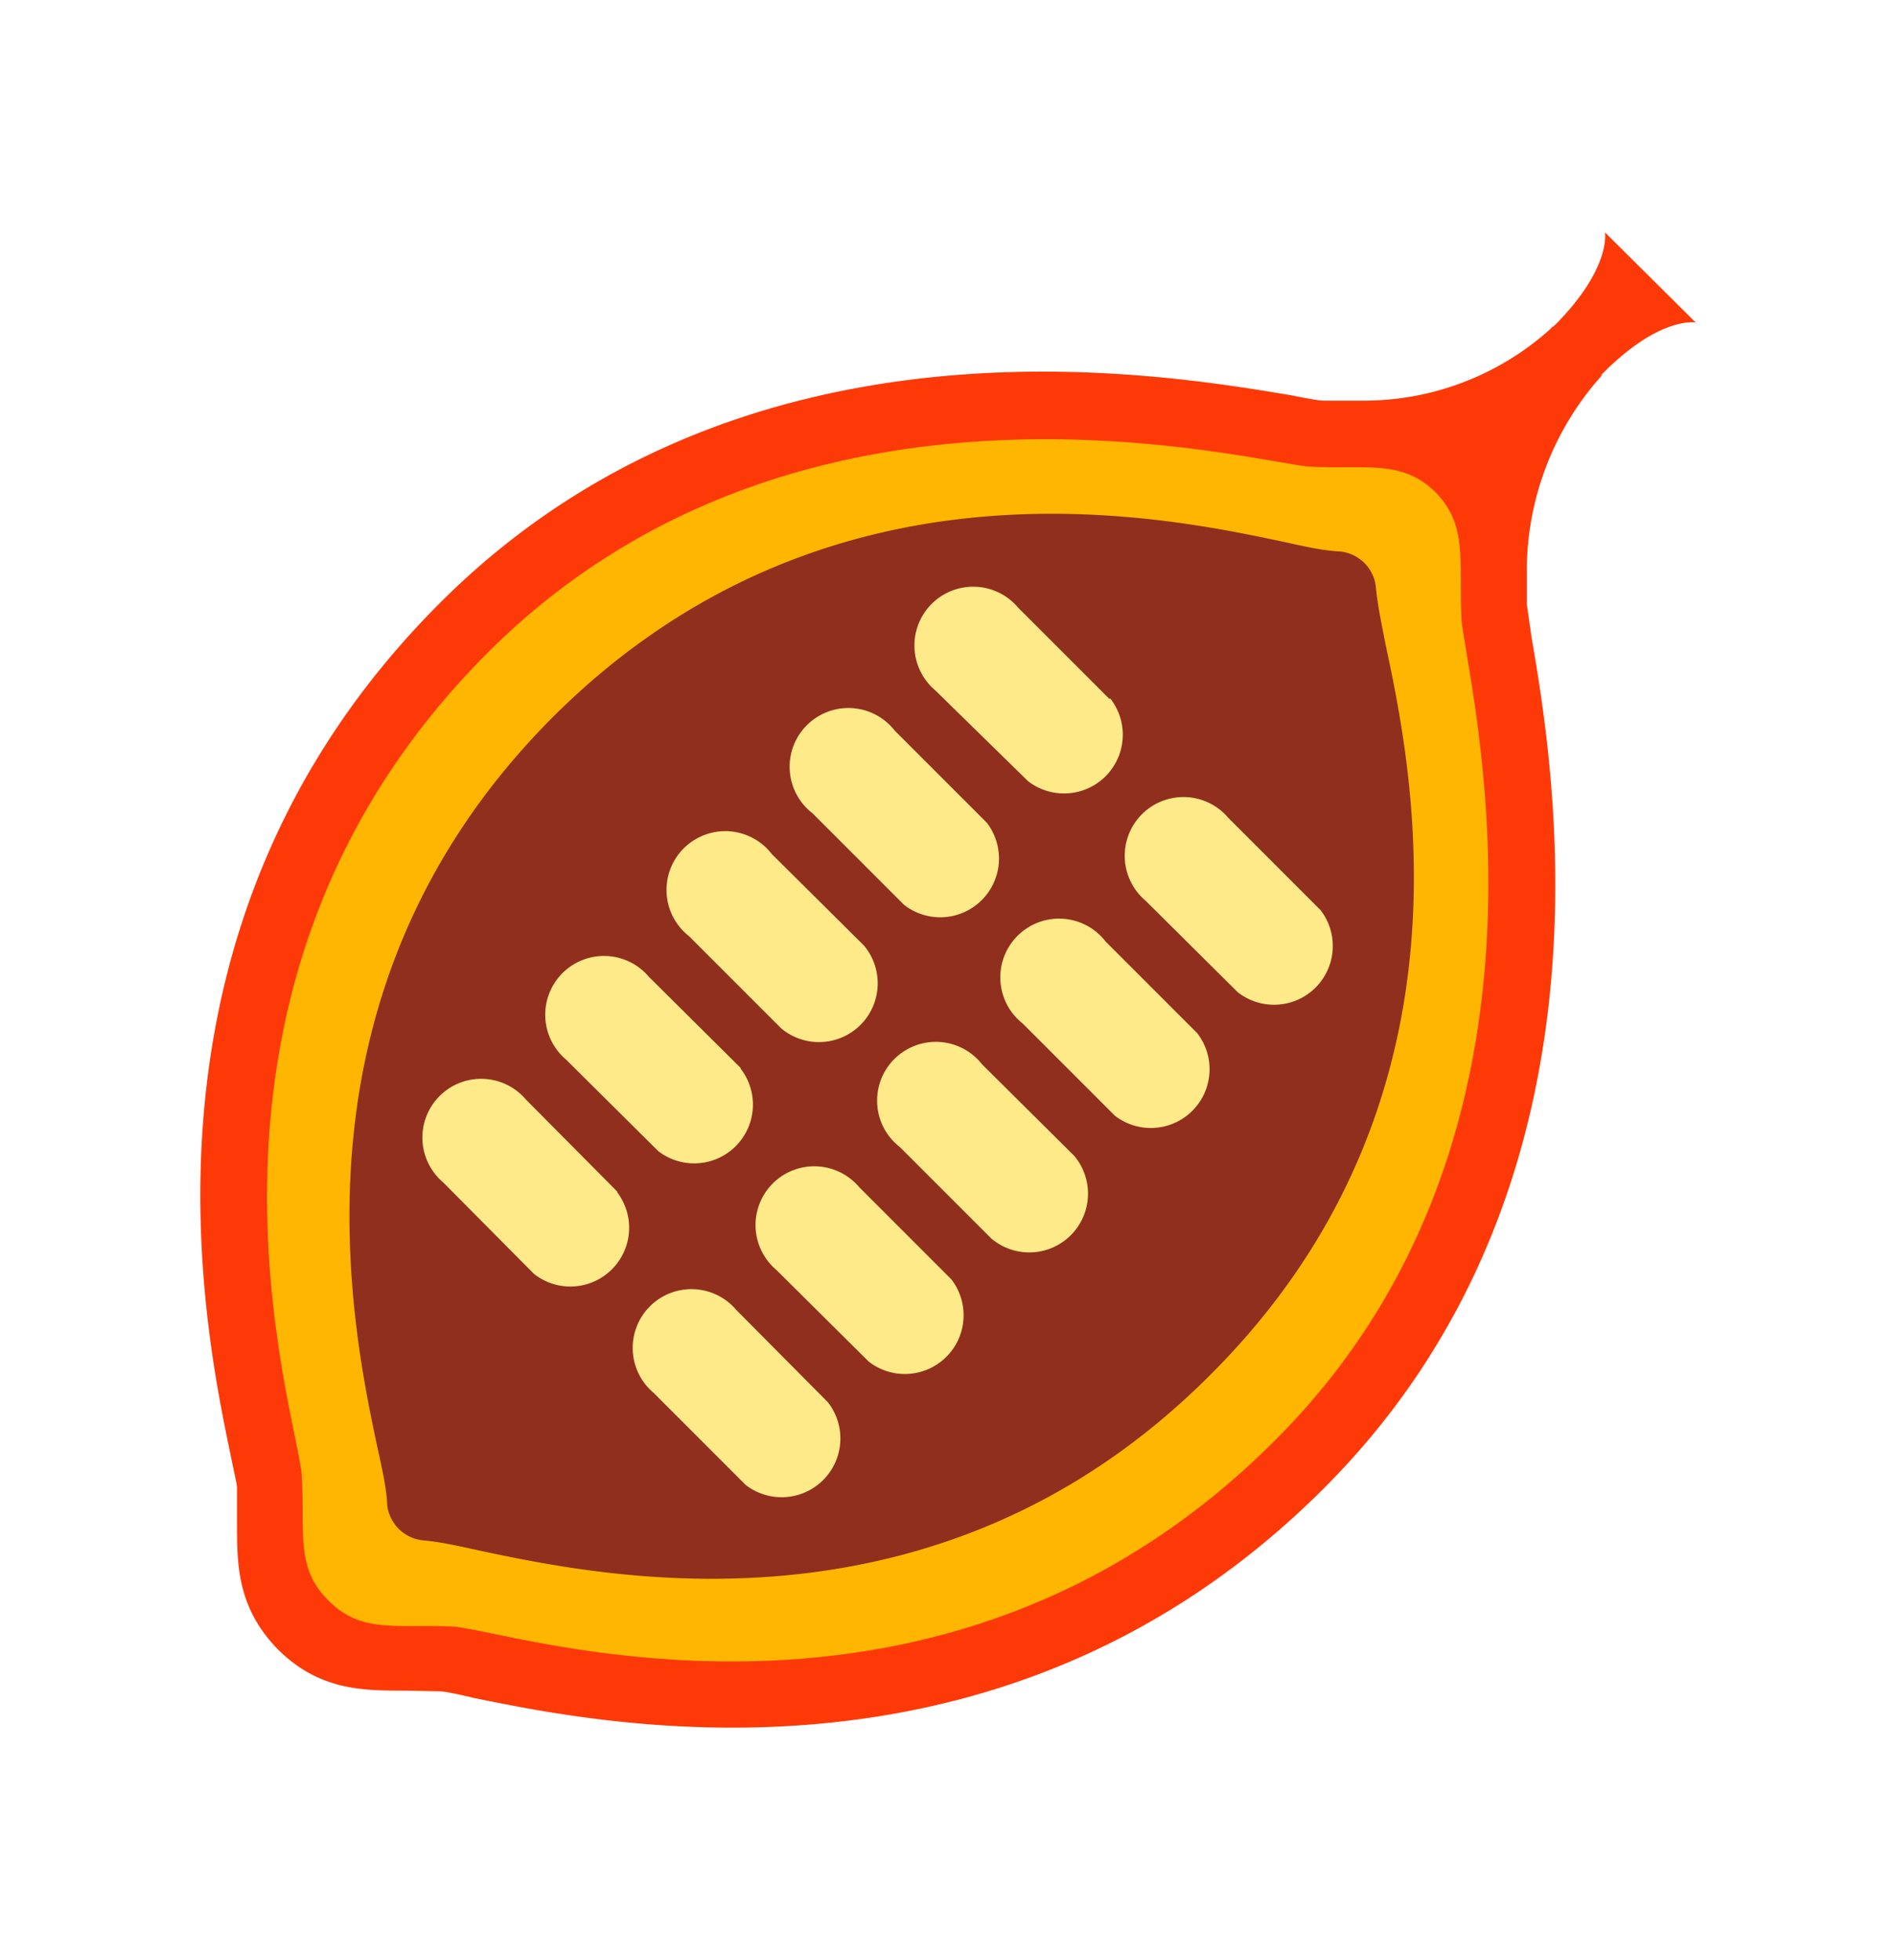 <svg xmlns="http://www.w3.org/2000/svg" viewBox="0 0 284 293.5"><g><path d="m229.4 95.4-.7-4.9v-5.2a43.8 43.8 0 0 1 11-28.8c.7-.9-.4.2.5-.7 8.5-8.5 13.8-7.5 13.8-7.5l-13.6-13.5s1 5.3-7.4 13.8c-1 .9 0-.2-.8.7A41.8 41.8 0 0 1 203.6 60H198.2c-.7 0-2.8-.4-4.8-.8-20.4-3.4-82.5-14-127.6 31.2C18.1 138.2 30.4 198 34.5 217.7c.4 2.1 1 4.5 1 5.1v5.3c0 6.2 0 12.7 6.2 19 6.2 6.1 12.7 6.1 19 6.1l5.2.1c.7 0 3 .5 5.1 1 19.7 4 79.5 16.4 127.3-31.4 45-45 34.6-107.1 31.1-127.5Z" fill="#fe3908"/><path d="M218.9 92.4c-.4-8.4 1-13.7-3.9-18.7-5-4.9-10.3-3.4-18.7-3.8-8.3-.5-76-19.3-123.2 27.8C22.6 148.2 44.8 212.6 45.2 221c.5 8.4-1 13.8 4 18.7 4.9 5 10.2 3.5 18.6 3.9 8.4.4 72.7 22.7 123.2-27.9 47.1-47 28.3-114.8 27.9-123.2Z" fill="#ffb600"/><path d="M207.5 96.3c-.7-3.6-1.2-6-1.4-8.3a6 6 0 0 0-5.3-5.4c-2.3-.1-4.7-.6-8.3-1.4-18.8-4-68.8-14.6-109.7 26.2-40.8 40.9-30.2 90.9-26.2 109.7.8 3.6 1.3 6 1.4 8.3a6 6 0 0 0 5.4 5.3c2.3.2 4.7.7 8.3 1.5 18.8 4 68.8 14.6 109.6-26.3 40.9-40.8 30.2-90.8 26.2-109.6Z" fill="#912f1f"/><path d="M166.2 104.7 152.5 91a8.8 8.8 0 1 0-12.4 12.4L154 117a8.8 8.8 0 0 0 12.3-12.4ZM197.8 136.3 184 122.5a8.8 8.8 0 1 0-12.4 12.4l13.8 13.7a8.8 8.8 0 0 0 12.4-12.3ZM147.8 123.2 134 109.4a8.8 8.8 0 1 0-12.3 12.4l13.7 13.7a8.8 8.8 0 0 0 12.4-12.3ZM179.3 154.7 165.6 141a8.8 8.8 0 1 0-12.4 12.3l13.8 13.8a8.8 8.8 0 0 0 12.3-12.4ZM129.4 141.6l-13.8-13.7a8.8 8.8 0 1 0-12.4 12.3L117 154a8.8 8.8 0 0 0 12.4-12.4ZM160.9 173.1l-13.8-13.7a8.8 8.8 0 1 0-12.3 12.4l13.7 13.7a8.8 8.8 0 0 0 12.4-12.4ZM92.5 178.5l-13.7-13.8a8.8 8.8 0 1 0-12.4 12.4L80 190.8a8.8 8.8 0 0 0 12.4-12.3ZM124 210l-13.7-13.8a8.8 8.8 0 1 0-12.4 12.4l13.8 13.8A8.8 8.8 0 0 0 124 210ZM111 160l-13.8-13.7a8.8 8.8 0 1 0-12.4 12.4l13.8 13.7a8.8 8.8 0 0 0 12.3-12.4ZM142.5 191.6l-13.8-13.8a8.8 8.8 0 1 0-12.4 12.4l13.8 13.7a8.8 8.8 0 0 0 12.4-12.3Z" fill="#ffea89"/></g></svg>